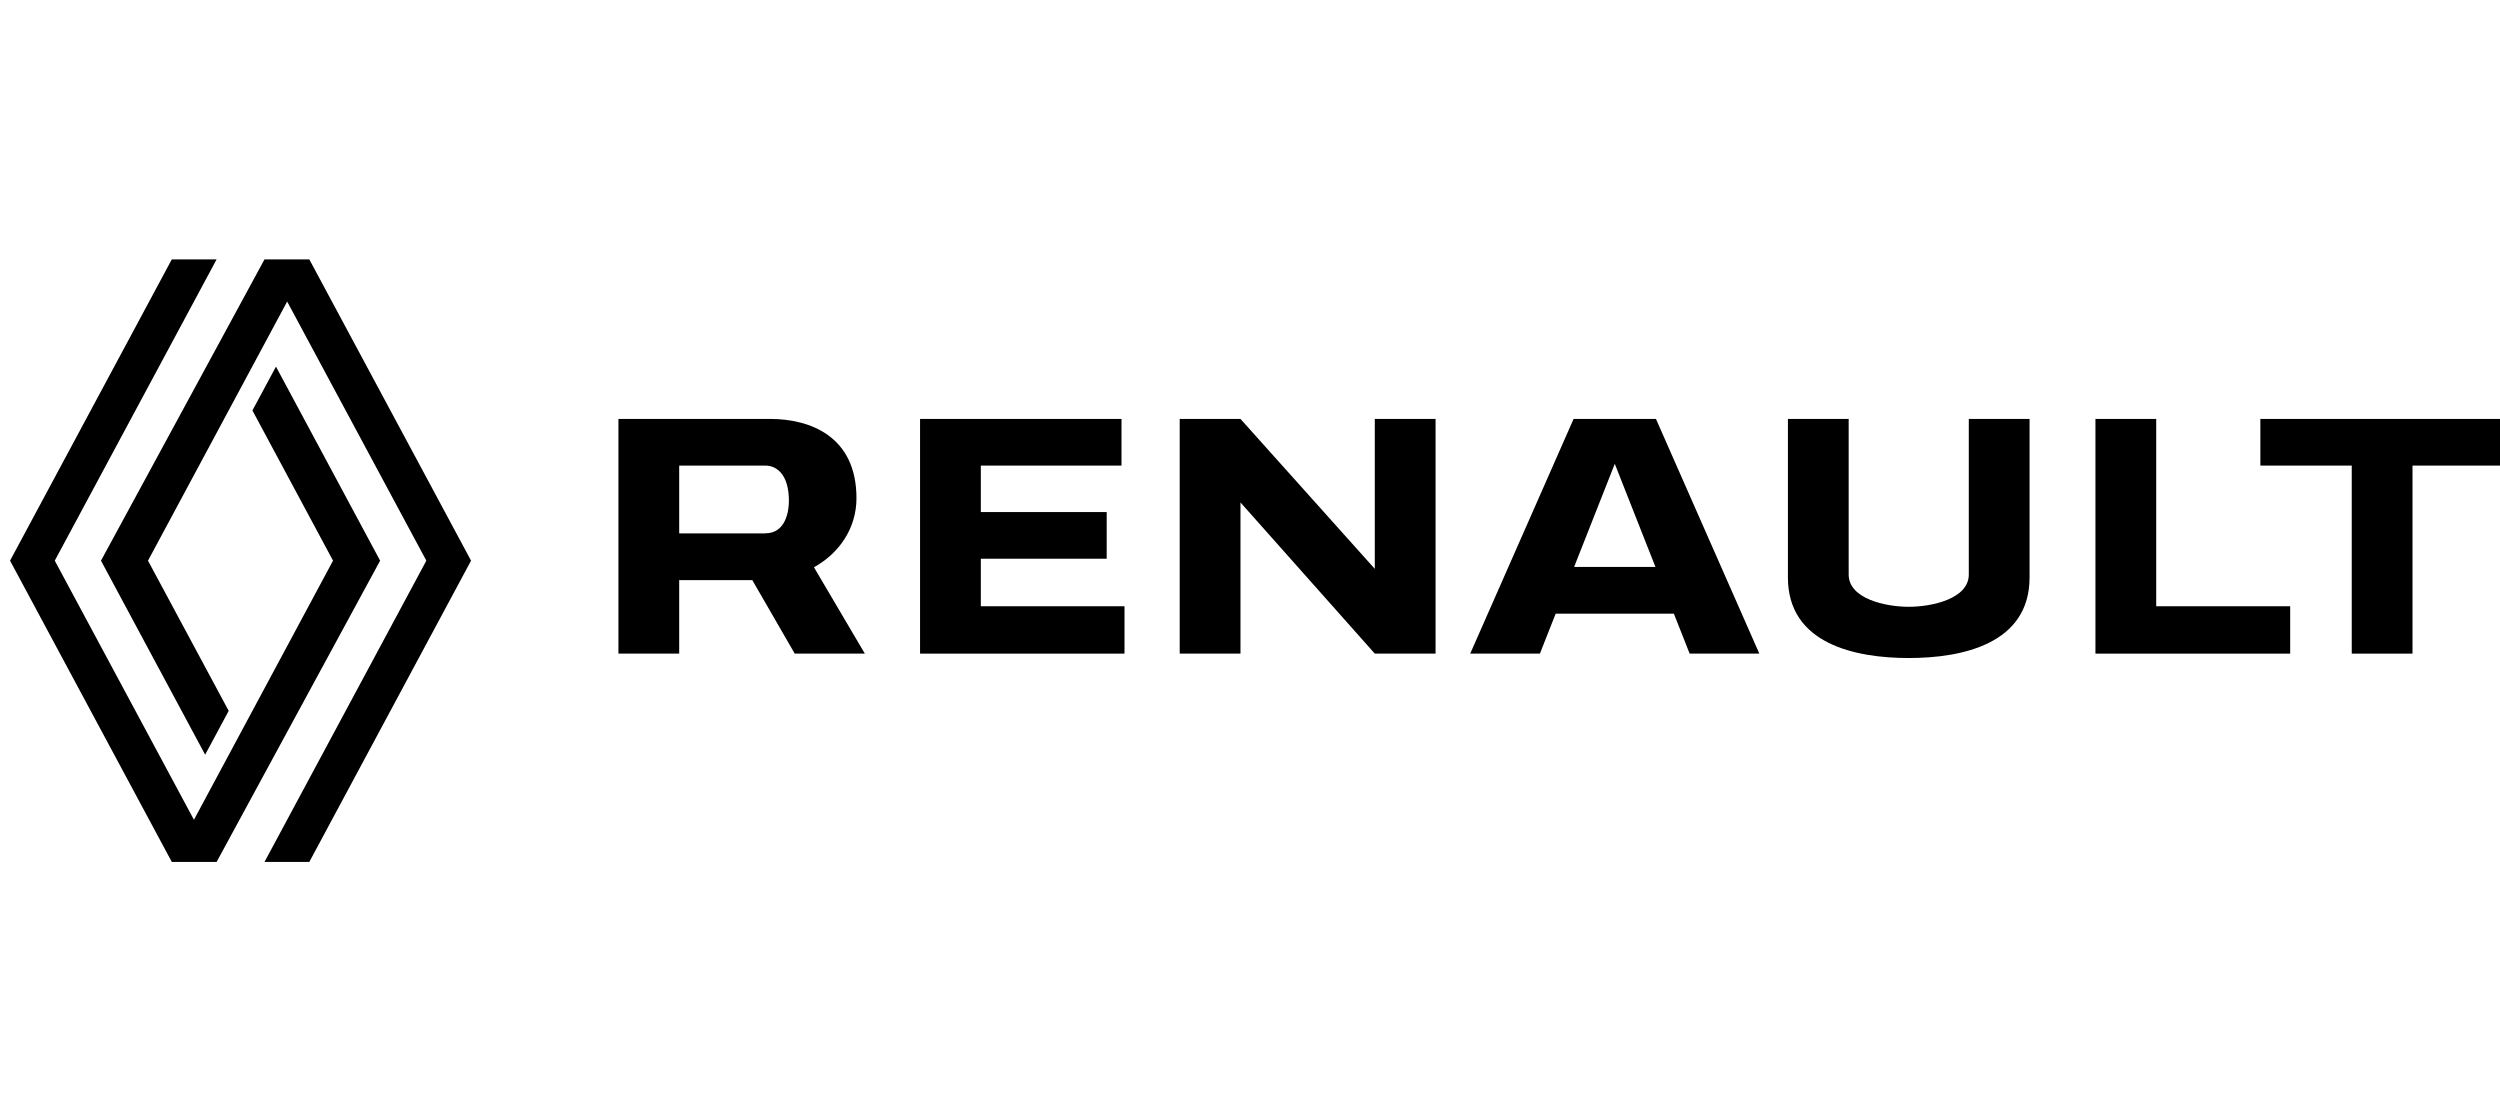 <?xml version="1.0" encoding="UTF-8"?>
<svg id="a" data-name="Calque 1" xmlns="http://www.w3.org/2000/svg" viewBox="0 0 283.46 124.73">
  <defs>
    <style>
      .c {
        fill: #000;
        stroke-width: 0px;
      }
    </style>
  </defs>
  <polygon class="c" points="29.99 29.41 11.45 63.57 23.26 85.57 25.93 80.6 16.78 63.57 32.56 34.19 48.34 63.57 29.99 97.73 35.07 97.73 53.41 63.57 35.07 29.41 29.99 29.41"/>
  <polygon class="c" points="31.29 41.57 28.62 46.54 37.76 63.57 21.99 92.95 6.21 63.57 24.56 29.41 19.48 29.41 1.14 63.57 19.48 97.73 24.56 97.73 43.1 63.57 31.29 41.57"/>
  <polygon class="c" points="111.21 63.35 125.48 63.35 125.48 58.06 111.21 58.06 111.21 52.79 127.16 52.79 127.16 47.5 104.32 47.5 104.32 74.11 127.5 74.11 127.5 68.74 111.21 68.74 111.21 63.35"/>
  <path class="c" d="M97.11,56.49c0-7.12-5.39-8.99-9.78-8.99h-17.21v26.61h6.89v-8.33h8.29l4.81,8.33h7.95l-5.77-9.79c2.8-1.55,4.82-4.36,4.82-7.83ZM86.78,60.48h-9.77v-7.69h9.77c1.26,0,2.67.98,2.67,4.01,0,1.03-.3,3.67-2.67,3.67Z"/>
  <polygon class="c" points="155.88 64.5 140.65 47.5 133.76 47.5 133.76 74.11 140.65 74.11 140.65 56.97 155.88 74.11 162.77 74.11 162.77 47.5 155.88 47.5 155.88 64.5"/>
  <path class="c" d="M178.42,47.5l-11.72,26.61h7.9l1.79-4.53h13.4l1.79,4.53h7.9l-11.72-26.61h-9.33ZM178.48,64.28l4.61-11.69,4.61,11.69h-9.22Z"/>
  <polygon class="c" points="244.48 47.5 237.59 47.5 237.59 74.11 259.67 74.11 259.67 68.74 244.48 68.74 244.48 47.5"/>
  <polygon class="c" points="256.29 47.5 256.29 52.79 266.65 52.79 266.65 74.11 273.54 74.11 273.54 52.79 283.89 52.79 283.89 47.5 256.29 47.5"/>
  <path class="c" d="M223.23,65.14c0,2.74-4.14,3.66-6.81,3.66s-6.81-.92-6.81-3.66v-17.64h-6.89v17.98c0,7.53,7.64,9.13,13.7,9.13s13.7-1.6,13.7-9.13v-17.98h-6.89v17.64Z"/>
</svg>